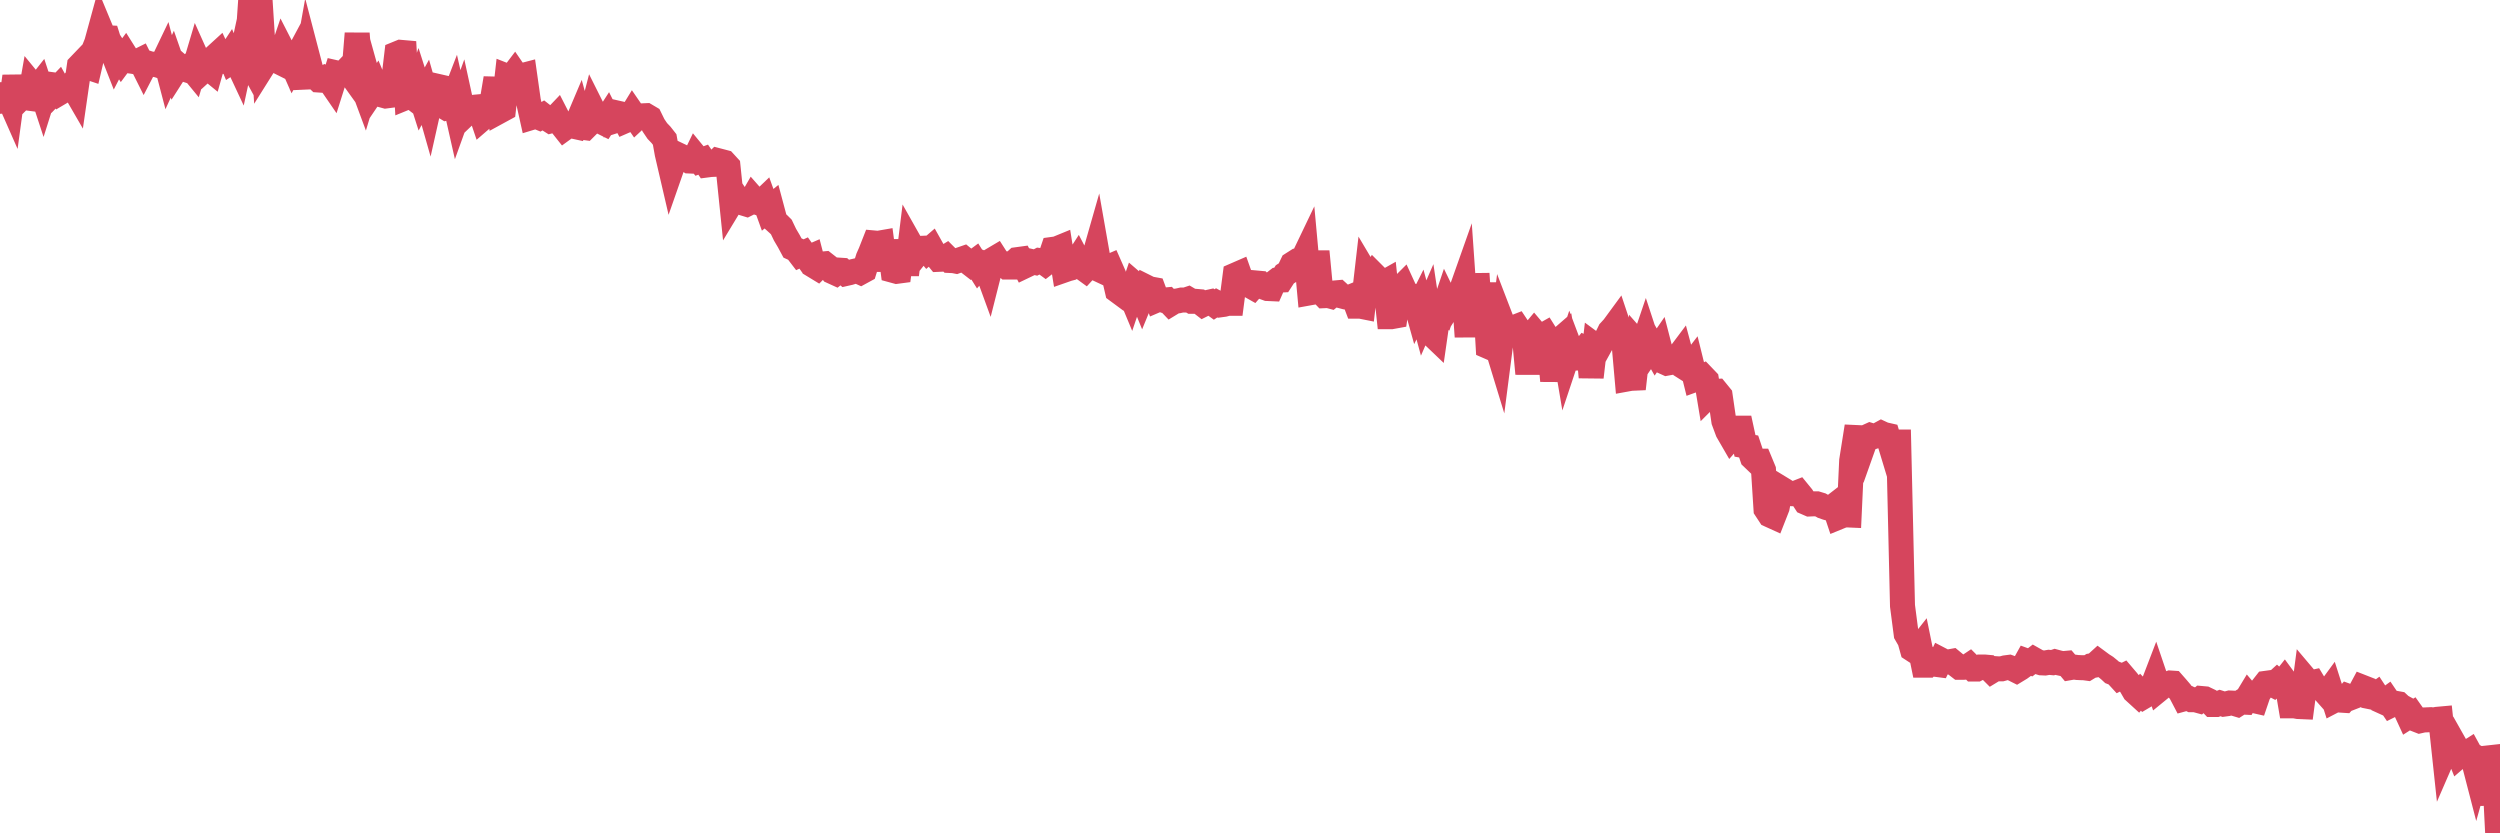 <?xml version="1.0"?><svg width="150px" height="50px" xmlns="http://www.w3.org/2000/svg" xmlns:xlink="http://www.w3.org/1999/xlink"> <polyline fill="none" stroke="#d6455d" stroke-width="1.5px" stroke-linecap="round" stroke-miterlimit="5" points="0.00,6.08 0.22,5.69 0.45,5.70 0.67,6.20 0.89,4.58 1.12,6.01 1.34,5.79 1.56,5.87 1.79,5.90 1.93,5.10 2.16,5.38 2.38,5.10 2.60,5.77 2.83,5.04 3.05,5.07 3.27,5.50 3.50,5.26 3.65,5.53 3.87,5.40 4.09,5.39 4.32,5.09 4.54,5.47 4.76,3.95 4.99,3.71 5.21,4.01 5.36,4.06 5.58,3.12 5.80,2.57 6.03,1.73 6.25,2.26 6.47,2.27 6.70,3.00 6.92,3.56 7.07,3.27 7.29,3.61 7.52,3.30 7.74,3.65 7.96,3.68 8.19,3.72 8.41,3.61 8.63,4.05 8.78,3.76 9.00,3.83 9.23,3.86 9.45,3.90 9.67,3.97 9.90,3.49 10.12,4.33 10.34,3.85 10.49,4.28 10.72,3.92 10.94,4.11 11.16,4.18 11.38,3.99 11.61,4.27 11.83,3.53 12.05,4.02 12.20,4.23 12.43,4.02 12.65,4.20 12.87,3.42 13.10,3.21 13.32,3.68 13.54,3.69 13.77,3.34 13.91,3.68 14.14,3.53 14.36,4.00 14.58,2.98 14.81,3.40 15.03,0.17 15.25,0.00 15.48,0.44 15.63,0.42 15.85,3.86 16.07,3.51 16.30,3.50 16.52,3.60 16.74,3.71 16.97,3.03 17.19,3.46 17.41,3.55 17.56,3.89 17.78,3.48 18.01,4.64 18.23,4.63 18.45,3.40 18.68,4.28 18.90,4.59 19.12,4.80 19.27,4.81 19.50,4.68 19.72,4.78 19.94,5.10 20.17,4.37 20.39,4.42 20.61,4.40 20.84,4.16 20.98,4.37 21.21,4.69 21.43,2.01 21.65,4.86 21.88,5.48 22.10,4.75 22.32,5.54 22.55,5.20 22.70,5.56 22.92,5.70 23.14,5.76 23.37,5.73 23.59,5.07 23.81,3.23 24.03,3.14 24.26,3.16 24.41,5.83 24.63,5.74 24.85,5.91 25.08,5.25 25.30,5.94 25.52,5.54 25.75,6.35 25.97,5.37 26.12,5.15 26.34,5.20 26.56,6.34 26.79,6.48 27.01,6.43 27.23,5.86 27.46,6.88 27.68,6.27 27.83,6.96 28.05,6.75 28.28,6.49 28.50,6.43 28.72,6.41 28.95,7.09 29.17,6.90 29.39,6.45 29.54,6.01 29.76,4.70 29.99,6.66 30.21,6.54 30.43,4.58 30.66,4.67 30.88,4.38 31.10,4.70 31.25,4.56 31.48,4.50 31.70,6.05 31.92,7.04 32.15,6.97 32.37,7.06 32.59,6.93 32.82,7.11 33.04,7.25 33.19,7.21 33.41,6.98 33.63,7.41 33.86,7.70 34.08,7.54 34.30,7.55 34.53,7.60 34.75,7.08 34.90,7.63 35.12,7.66 35.35,7.43 35.57,6.58 35.79,7.02 36.02,7.27 36.24,7.38 36.46,7.04 36.61,7.34 36.83,7.27 37.06,6.79 37.28,6.84 37.50,7.25 37.73,7.15 37.95,6.79 38.17,7.11 38.32,6.97 38.55,6.95 38.77,6.94 38.99,7.07 39.21,7.52 39.44,7.86 39.66,8.09 39.88,8.37 40.03,9.21 40.26,10.20 40.48,9.57 40.70,9.30 40.93,9.41 41.15,9.51 41.37,9.66 41.60,9.67 41.74,9.38 41.97,9.66 42.19,9.58 42.41,9.90 42.64,9.87 42.86,9.86 43.08,9.64 43.31,9.70 43.46,9.74 43.68,9.98 43.90,12.12 44.13,11.74 44.35,12.07 44.57,12.18 44.80,12.25 45.02,12.14 45.17,11.88 45.39,12.13 45.61,12.20 45.84,11.98 46.06,12.59 46.28,12.41 46.51,13.27 46.73,13.47 46.88,13.62 47.10,14.08 47.33,14.47 47.55,14.88 47.77,14.98 48.00,15.28 48.22,15.18 48.44,15.49 48.67,15.39 48.81,15.93 49.04,16.07 49.26,15.85 49.48,15.83 49.71,16.01 49.93,16.29 50.15,16.39 50.38,16.21 50.53,16.22 50.75,16.41 50.97,16.36 51.20,16.29 51.42,16.24 51.64,16.34 51.86,16.22 52.09,15.48 52.24,15.14 52.46,14.58 52.68,14.60 52.91,14.56 53.13,16.22 53.35,14.44 53.58,16.22 53.80,16.28 53.95,16.26 54.17,14.58 54.39,16.48 54.62,14.62 54.84,15.01 55.06,15.19 55.29,14.90 55.51,14.89 55.66,15.07 55.88,14.88 56.11,15.29 56.33,15.56 56.55,15.55 56.78,15.41 57.00,15.63 57.22,15.64 57.37,15.67 57.59,15.59 57.82,15.51 58.04,15.69 58.26,15.86 58.49,15.69 58.71,16.04 58.93,15.78 59.08,15.84 59.31,16.47 59.53,15.60 59.75,15.47 59.98,15.83 60.20,15.83 60.42,16.02 60.65,16.02 60.79,15.79 61.02,15.58 61.24,15.55 61.46,15.97 61.69,15.86 61.91,15.70 62.13,15.75 62.36,15.63 62.51,15.65 62.73,15.81 62.95,15.64 63.18,14.96 63.40,14.93 63.62,14.84 63.84,16.21 64.07,16.13 64.22,16.09 64.44,15.92 64.66,15.58 64.89,16.02 65.11,16.18 65.33,15.94 65.56,15.72 65.78,14.95 66.00,16.20 66.15,16.27 66.37,16.09 66.60,15.99 66.82,16.49 67.04,17.44 67.27,17.61 67.49,17.33 67.71,17.37 67.86,17.73 68.09,17.05 68.31,17.24 68.53,17.78 68.76,17.22 68.98,17.33 69.20,17.37 69.43,17.99 69.57,17.93 69.80,18.01 70.02,17.99 70.24,18.22 70.47,18.08 70.69,18.05 70.91,18.00 71.14,18.00 71.29,17.95 71.51,18.08 71.73,18.08 71.96,18.10 72.18,18.27 72.40,18.16 72.63,18.11 72.85,18.27 73.00,18.17 73.22,18.29 73.44,18.26 73.67,18.20 73.89,18.20 74.11,16.51 74.34,16.41 74.56,17.03 74.71,17.01 74.93,17.10 75.16,17.23 75.38,16.98 75.60,17.00 75.83,17.23 76.05,17.31 76.27,17.32 76.42,16.98 76.64,16.81 76.87,16.80 77.09,16.46 77.31,16.32 77.54,15.84 77.76,15.70 77.98,15.73 78.13,15.64 78.36,15.16 78.58,17.57 78.80,17.53 79.02,15.09 79.25,17.51 79.47,17.74 79.69,17.73 79.84,17.77 80.07,17.58 80.29,17.56 80.51,17.76 80.74,17.82 80.96,17.85 81.18,17.76 81.41,18.37 81.63,18.37 81.78,18.40 82.00,16.49 82.22,16.86 82.45,16.49 82.67,16.71 82.89,17.05 83.12,16.92 83.34,19.00 83.49,19.00 83.71,18.96 83.94,17.38 84.16,17.16 84.38,17.64 84.61,17.72 84.83,17.78 85.05,18.57 85.20,18.27 85.42,19.08 85.65,18.55 85.87,20.02 86.09,20.23 86.32,18.63 86.54,18.75 86.76,18.10 86.91,18.41 87.14,18.05 87.36,18.12 87.58,17.70 87.81,17.05 88.03,20.20 88.25,16.58 88.48,19.94 88.62,16.42 88.85,20.03 89.07,16.98 89.29,20.79 89.52,20.89 89.74,20.54 89.96,21.26 90.19,19.48 90.34,19.87 90.56,19.73 90.78,19.68 91.01,19.59 91.23,19.92 91.45,20.06 91.67,22.42 91.90,20.10 92.05,19.92 92.27,20.18 92.49,20.18 92.72,20.05 92.94,20.40 93.16,22.85 93.39,20.58 93.61,20.37 93.76,20.24 93.98,21.54 94.20,20.88 94.43,21.49 94.65,21.48 94.87,21.20 95.10,20.91 95.32,21.02 95.47,22.63 95.69,20.73 95.92,20.90 96.14,20.50 96.36,20.35 96.59,19.88 96.81,19.64 97.03,19.34 97.26,20.03 97.40,20.14 97.63,22.74 97.85,22.70 98.07,22.69 98.30,20.65 98.52,20.90 98.74,20.25 98.97,20.95 99.12,20.73 99.34,21.12 99.56,20.80 99.79,21.69 100.01,21.79 100.23,21.75 100.46,21.55 100.68,21.41 100.83,21.21 101.05,22.03 101.27,22.17 101.50,21.87 101.72,22.76 101.94,22.68 102.17,22.58 102.39,22.81 102.54,23.71 102.76,23.49 102.99,23.48 103.21,23.75 103.43,25.26 103.66,25.88 103.88,26.26 104.10,26.01 104.25,25.69 104.47,25.69 104.70,26.75 104.92,26.79 105.14,27.45 105.37,27.67 105.59,27.67 105.81,28.20 105.96,30.55 106.19,30.90 106.41,31.00 106.63,30.44 106.85,29.30 107.08,29.44 107.30,29.58 107.52,29.62 107.67,29.62 107.90,29.53 108.12,29.80 108.34,30.14 108.57,30.24 108.79,30.23 109.01,30.23 109.24,30.30 109.38,30.38 109.61,30.46 109.83,30.52 110.05,30.35 110.28,31.04 110.50,30.95 110.72,30.89 110.95,30.90 111.10,27.64 111.32,26.25 111.54,26.26 111.77,26.84 111.99,26.22 112.21,26.12 112.44,26.19 112.66,26.12 112.88,26.00 113.03,26.07 113.25,26.12 113.48,26.88 113.70,26.52 113.92,26.52 114.15,36.35 114.37,38.04 114.59,38.42 114.74,38.96 114.97,39.11 115.19,38.83 115.41,39.91 115.64,39.91 115.86,39.68 116.08,39.85 116.31,39.88 116.45,39.59 116.68,39.71 116.90,39.72 117.12,39.68 117.35,39.87 117.57,40.04 117.79,40.04 118.02,40.02 118.17,39.92 118.39,40.14 118.61,40.14 118.84,40.02 119.06,40.02 119.28,40.04 119.50,40.26 119.73,40.12 119.88,40.13 120.10,40.13 120.32,40.07 120.55,40.04 120.77,40.12 120.99,40.23 121.22,40.09 121.44,39.93 121.59,39.66 121.81,39.74 122.03,39.57 122.26,39.70 122.48,39.77 122.70,39.78 122.93,39.74 123.15,39.76 123.30,39.71 123.52,39.77 123.75,39.82 123.97,39.80 124.19,40.06 124.42,40.02 124.64,40.05 124.86,40.06 125.01,40.06 125.23,40.09 125.46,39.95 125.68,39.91 125.90,39.71 126.13,39.88 126.35,40.02 126.57,40.20 126.72,40.34 126.95,40.43 127.17,40.67 127.39,40.56 127.62,40.83 127.84,41.10 128.06,41.48 128.29,41.69 128.43,41.53 128.66,41.77 128.88,41.64 129.10,41.31 129.33,40.71 129.55,41.36 129.77,41.18 130.00,41.06 130.22,40.98 130.37,40.99 130.59,41.24 130.82,41.51 131.04,41.93 131.26,41.87 131.48,41.98 131.71,41.98 131.93,42.04 132.08,41.91 132.30,41.93 132.53,42.04 132.75,42.27 132.97,42.27 133.20,42.18 133.42,42.25 133.64,42.22 133.79,42.18 134.01,42.19 134.24,42.26 134.46,42.12 134.68,42.13 134.91,41.75 135.13,42.01 135.35,42.06 135.50,41.62 135.73,41.28 135.95,41.00 136.17,40.97 136.40,41.09 136.62,40.89 136.84,41.09 137.07,40.80 137.21,40.99 137.44,42.35 137.66,42.35 137.88,42.39 138.11,42.40 138.33,40.73 138.55,40.99 138.78,40.94 138.93,41.19 139.15,41.27 139.37,41.38 139.60,41.64 139.82,41.34 140.04,42.03 140.27,41.91 140.49,42.01 140.64,42.02 140.86,41.77 141.08,41.85 141.31,41.76 141.53,41.65 141.75,41.24 141.98,41.33 142.20,41.80 142.35,41.83 142.57,41.67 142.80,42.02 143.02,42.12 143.24,41.96 143.47,42.30 143.69,42.19 143.91,42.23 144.06,42.37 144.28,42.49 144.51,42.99 144.73,42.85 144.95,43.16 145.18,43.25 145.40,43.20 145.62,43.19 145.85,43.18 146.00,43.20 146.22,43.16 146.44,43.14 146.66,45.20 146.89,44.67 147.11,44.37 147.33,44.76 147.56,45.33 147.71,45.20 147.93,45.24 148.15,45.10 148.38,45.52 148.60,46.37 148.82,45.58 149.05,45.71 149.27,48.30 149.42,44.82 149.64,45.64 149.86,50.00 150.00,46.56 "/></svg>